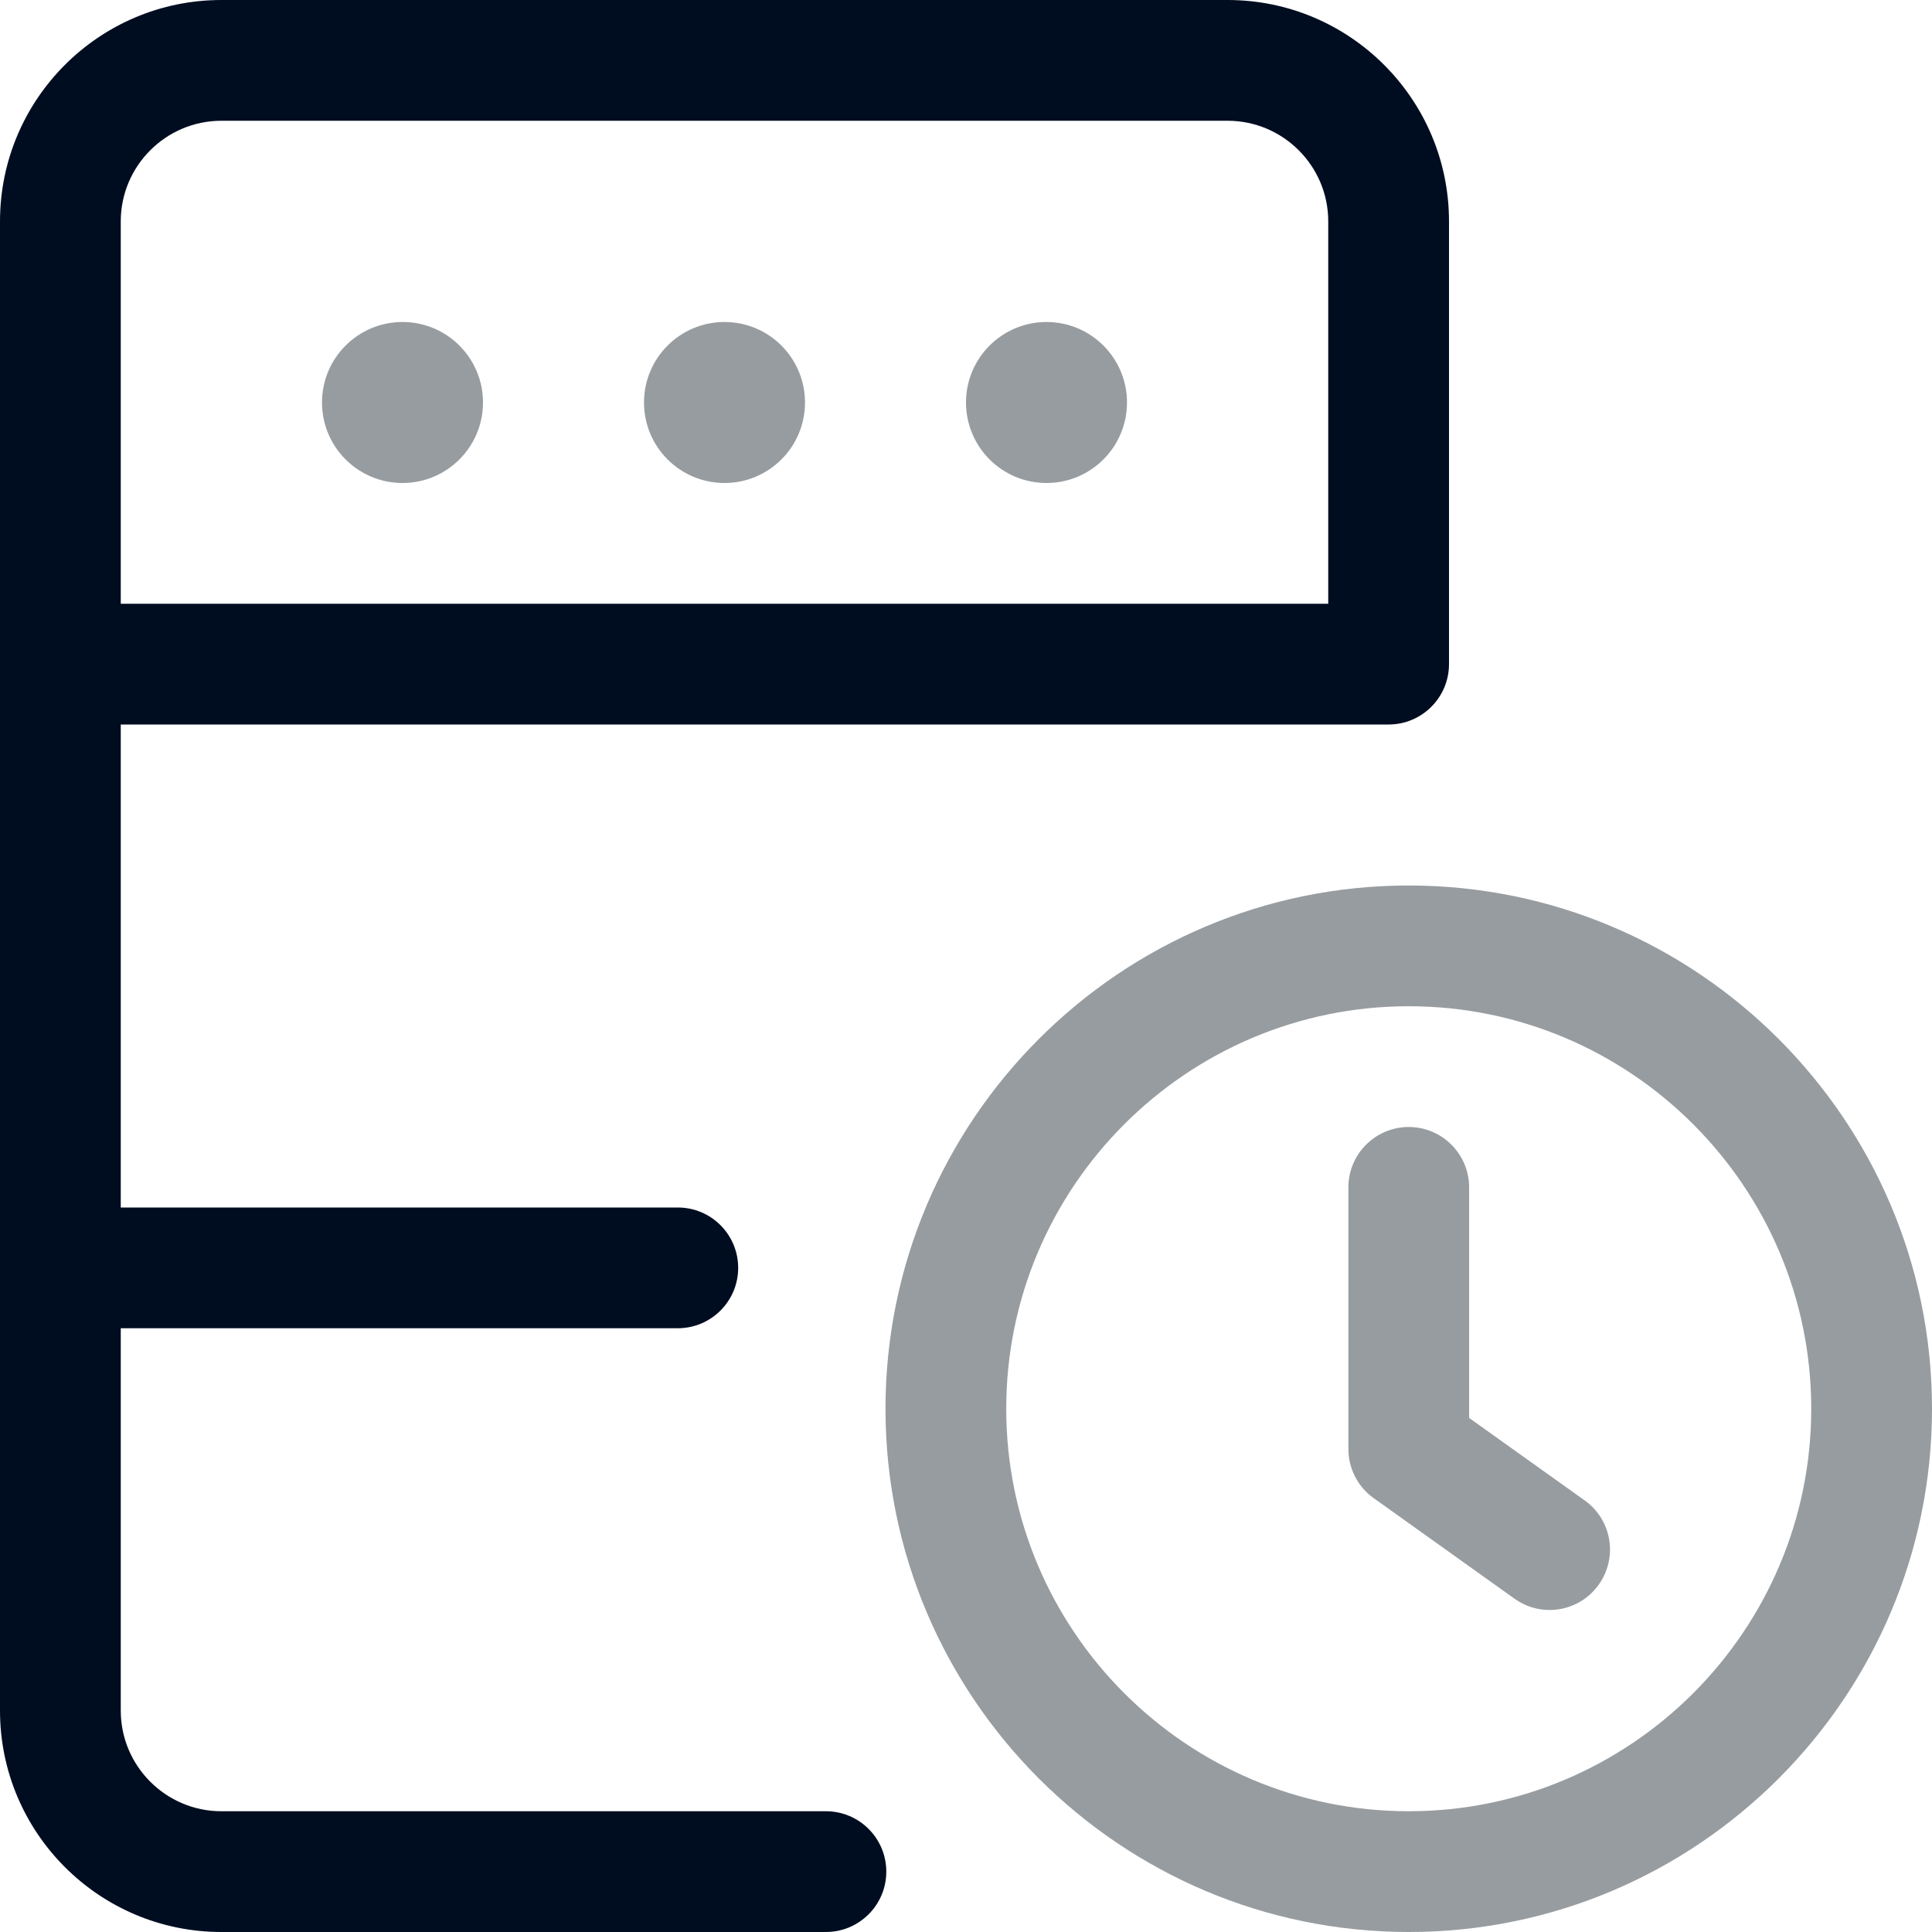 <svg width="75" height="75" viewBox="0 0 75 75" fill="none" xmlns="http://www.w3.org/2000/svg">
<path d="M54.688 75C43.487 75 34.375 65.888 34.375 54.688C34.375 43.487 43.487 34.375 54.688 34.375C65.888 34.375 75 43.487 75 54.688C75 65.888 65.888 75 54.688 75ZM54.688 39.062C46.072 39.062 39.062 46.072 39.062 54.688C39.062 63.303 46.072 70.312 54.688 70.312C63.303 70.312 70.312 63.303 70.312 54.688C70.312 46.072 63.303 39.062 54.688 39.062Z" fill="#979CA0"/>
<path d="M60.156 62.5C59.684 62.5 59.209 62.359 58.794 62.062L53.325 58.156C52.709 57.719 52.344 57.006 52.344 56.25V46.094C52.344 44.8 53.394 43.75 54.688 43.75C55.981 43.75 57.031 44.8 57.031 46.094V55.044L61.519 58.247C62.572 59 62.816 60.462 62.062 61.516C61.606 62.159 60.884 62.5 60.156 62.5Z" fill="#979CA0"/>
<path d="M26.312 51.562H3.906C2.612 51.562 1.562 50.513 1.562 49.219C1.562 47.925 2.612 46.875 3.906 46.875H26.312C27.606 46.875 28.656 47.925 28.656 49.219C28.656 50.513 27.606 51.562 26.312 51.562Z" fill="#000D21"/>
<path d="M40.625 18.75C42.351 18.75 43.75 17.351 43.75 15.625C43.75 13.899 42.351 12.5 40.625 12.5C38.899 12.5 37.5 13.899 37.5 15.625C37.5 17.351 38.899 18.75 40.625 18.75Z" fill="#979CA0"/>
<path d="M28.125 18.75C29.851 18.75 31.25 17.351 31.25 15.625C31.25 13.899 29.851 12.5 28.125 12.5C26.399 12.5 25 13.899 25 15.625C25 17.351 26.399 18.75 28.125 18.75Z" fill="#979CA0"/>
<path d="M15.625 18.75C17.351 18.75 18.75 17.351 18.75 15.625C18.75 13.899 17.351 12.5 15.625 12.5C13.899 12.5 12.5 13.899 12.5 15.625C12.5 17.351 13.899 18.75 15.625 18.75Z" fill="#979CA0"/>
<path d="M32.062 75H8.594C3.853 75 0 71.147 0 66.406V8.594C0 3.853 3.853 0 8.594 0H47.656C52.397 0 56.25 3.853 56.25 8.594V25.781C56.25 27.075 55.2 28.125 53.906 28.125H4.688V66.406C4.688 68.559 6.441 70.312 8.594 70.312H32.062C33.356 70.312 34.406 71.362 34.406 72.656C34.406 73.95 33.356 75 32.062 75ZM4.688 23.438H51.562V8.594C51.562 6.441 49.809 4.688 47.656 4.688H8.594C6.441 4.688 4.688 6.441 4.688 8.594V23.438Z" fill="#000D21"/>
</svg>
